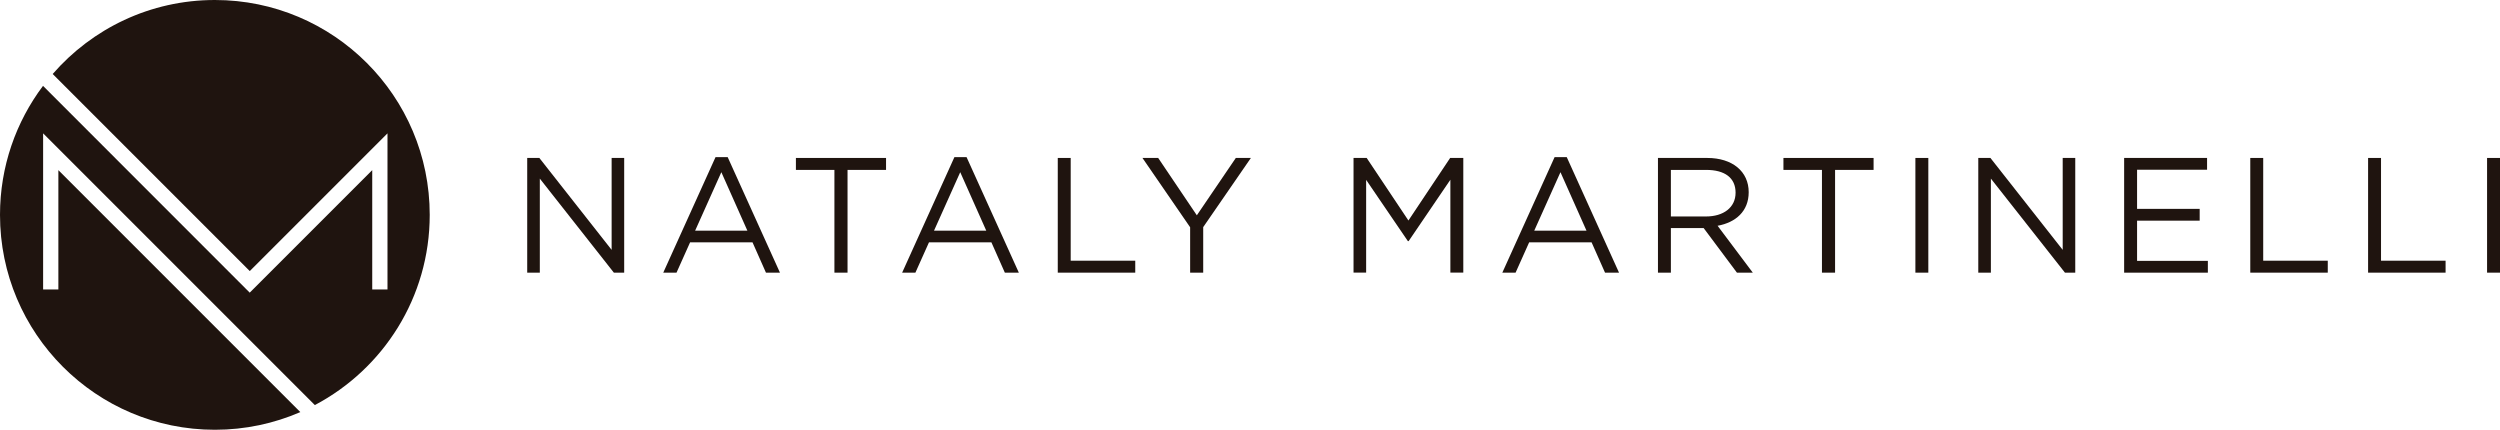 <svg xmlns="http://www.w3.org/2000/svg" id="Layer_2" data-name="Layer 2" viewBox="0 0 537.5 92.4"><defs><style>      .cls-1 {        fill: #1f140f;      }    </style></defs><g id="Capa_1" data-name="Capa 1"><g><path class="cls-1" d="M131.49,33.96h2.71v24.66h-2.22l-15.92-20.22v20.22h-2.71v-24.66h2.61l15.54,19.76v-19.76Z"></path><path class="cls-1" d="M167.67,58.62h-2.99l-2.89-6.52h-13.42l-2.92,6.52h-2.85l11.24-24.84h2.61l11.24,24.84ZM155.09,37.02l-5.64,12.58h11.24l-5.6-12.58Z"></path><path class="cls-1" d="M182.22,58.62h-2.82v-22.09h-8.28v-2.57h19.38v2.57h-8.28v22.09Z"></path><path class="cls-1" d="M219.03,58.62h-2.99l-2.89-6.52h-13.42l-2.92,6.52h-2.85l11.24-24.84h2.61l11.24,24.84ZM206.45,37.02l-5.64,12.58h11.24l-5.6-12.58Z"></path><path class="cls-1" d="M227.42,33.96h2.78v22.09h13.88v2.57h-16.66v-24.66Z"></path><path class="cls-1" d="M258.7,58.62h-2.82v-9.76l-10.25-14.9h3.38l8.31,12.33,8.38-12.33h3.24l-10.25,14.87v9.79Z"></path><path class="cls-1" d="M302.84,51.85h-.14l-8.98-13.18v19.94h-2.71v-24.66h2.82l8.98,13.46,8.98-13.46h2.82v24.66h-2.78v-19.97l-8.98,13.21Z"></path><path class="cls-1" d="M348.07,58.62h-2.99l-2.89-6.52h-13.42l-2.92,6.52h-2.85l11.24-24.84h2.61l11.24,24.84ZM335.5,37.02l-5.64,12.58h11.24l-5.6-12.58Z"></path><path class="cls-1" d="M373.44,58.62l-7.15-9.58h-7.05v9.58h-2.78v-24.66h10.6c5.42,0,8.91,2.92,8.91,7.36,0,4.12-2.82,6.52-6.69,7.22l7.57,10.08h-3.42ZM366.85,36.53h-7.61v10.01h7.57c3.7,0,6.34-1.9,6.34-5.11s-2.33-4.9-6.31-4.9Z"></path><path class="cls-1" d="M394.54,58.62h-2.82v-22.09h-8.28v-2.57h19.38v2.57h-8.28v22.09Z"></path><path class="cls-1" d="M414.59,33.96v24.66h-2.78v-24.66h2.78Z"></path><path class="cls-1" d="M443.47,33.96h2.71v24.66h-2.22l-15.92-20.22v20.22h-2.71v-24.66h2.61l15.54,19.76v-19.76Z"></path><path class="cls-1" d="M474.51,36.49h-15.04v8.42h13.46v2.54h-13.46v8.63h15.22v2.54h-18v-24.66h17.83v2.54Z"></path><path class="cls-1" d="M483.81,33.96h2.78v22.09h13.88v2.57h-16.66v-24.66Z"></path><path class="cls-1" d="M509.14,33.96h2.78v22.09h13.88v2.57h-16.66v-24.66Z"></path><path class="cls-1" d="M537.5,33.96v24.66h-2.78v-24.66h2.78Z"></path></g><path class="cls-1" d="M46.2,0c-13.92,0-26.4,6.17-34.87,15.91l42.37,42.37,29.61-29.61v33.57h-3.28v-25.66l-26.34,26.34L9.25,18.46C3.44,26.19,0,35.79,0,46.2c0,25.51,20.68,46.2,46.2,46.2,6.53,0,12.74-1.36,18.37-3.8L12.55,36.58v25.66h-3.28V28.67l58.42,58.42c14.68-7.74,24.7-23.14,24.7-40.89C92.4,20.68,71.71,0,46.2,0Z"></path></g></svg>